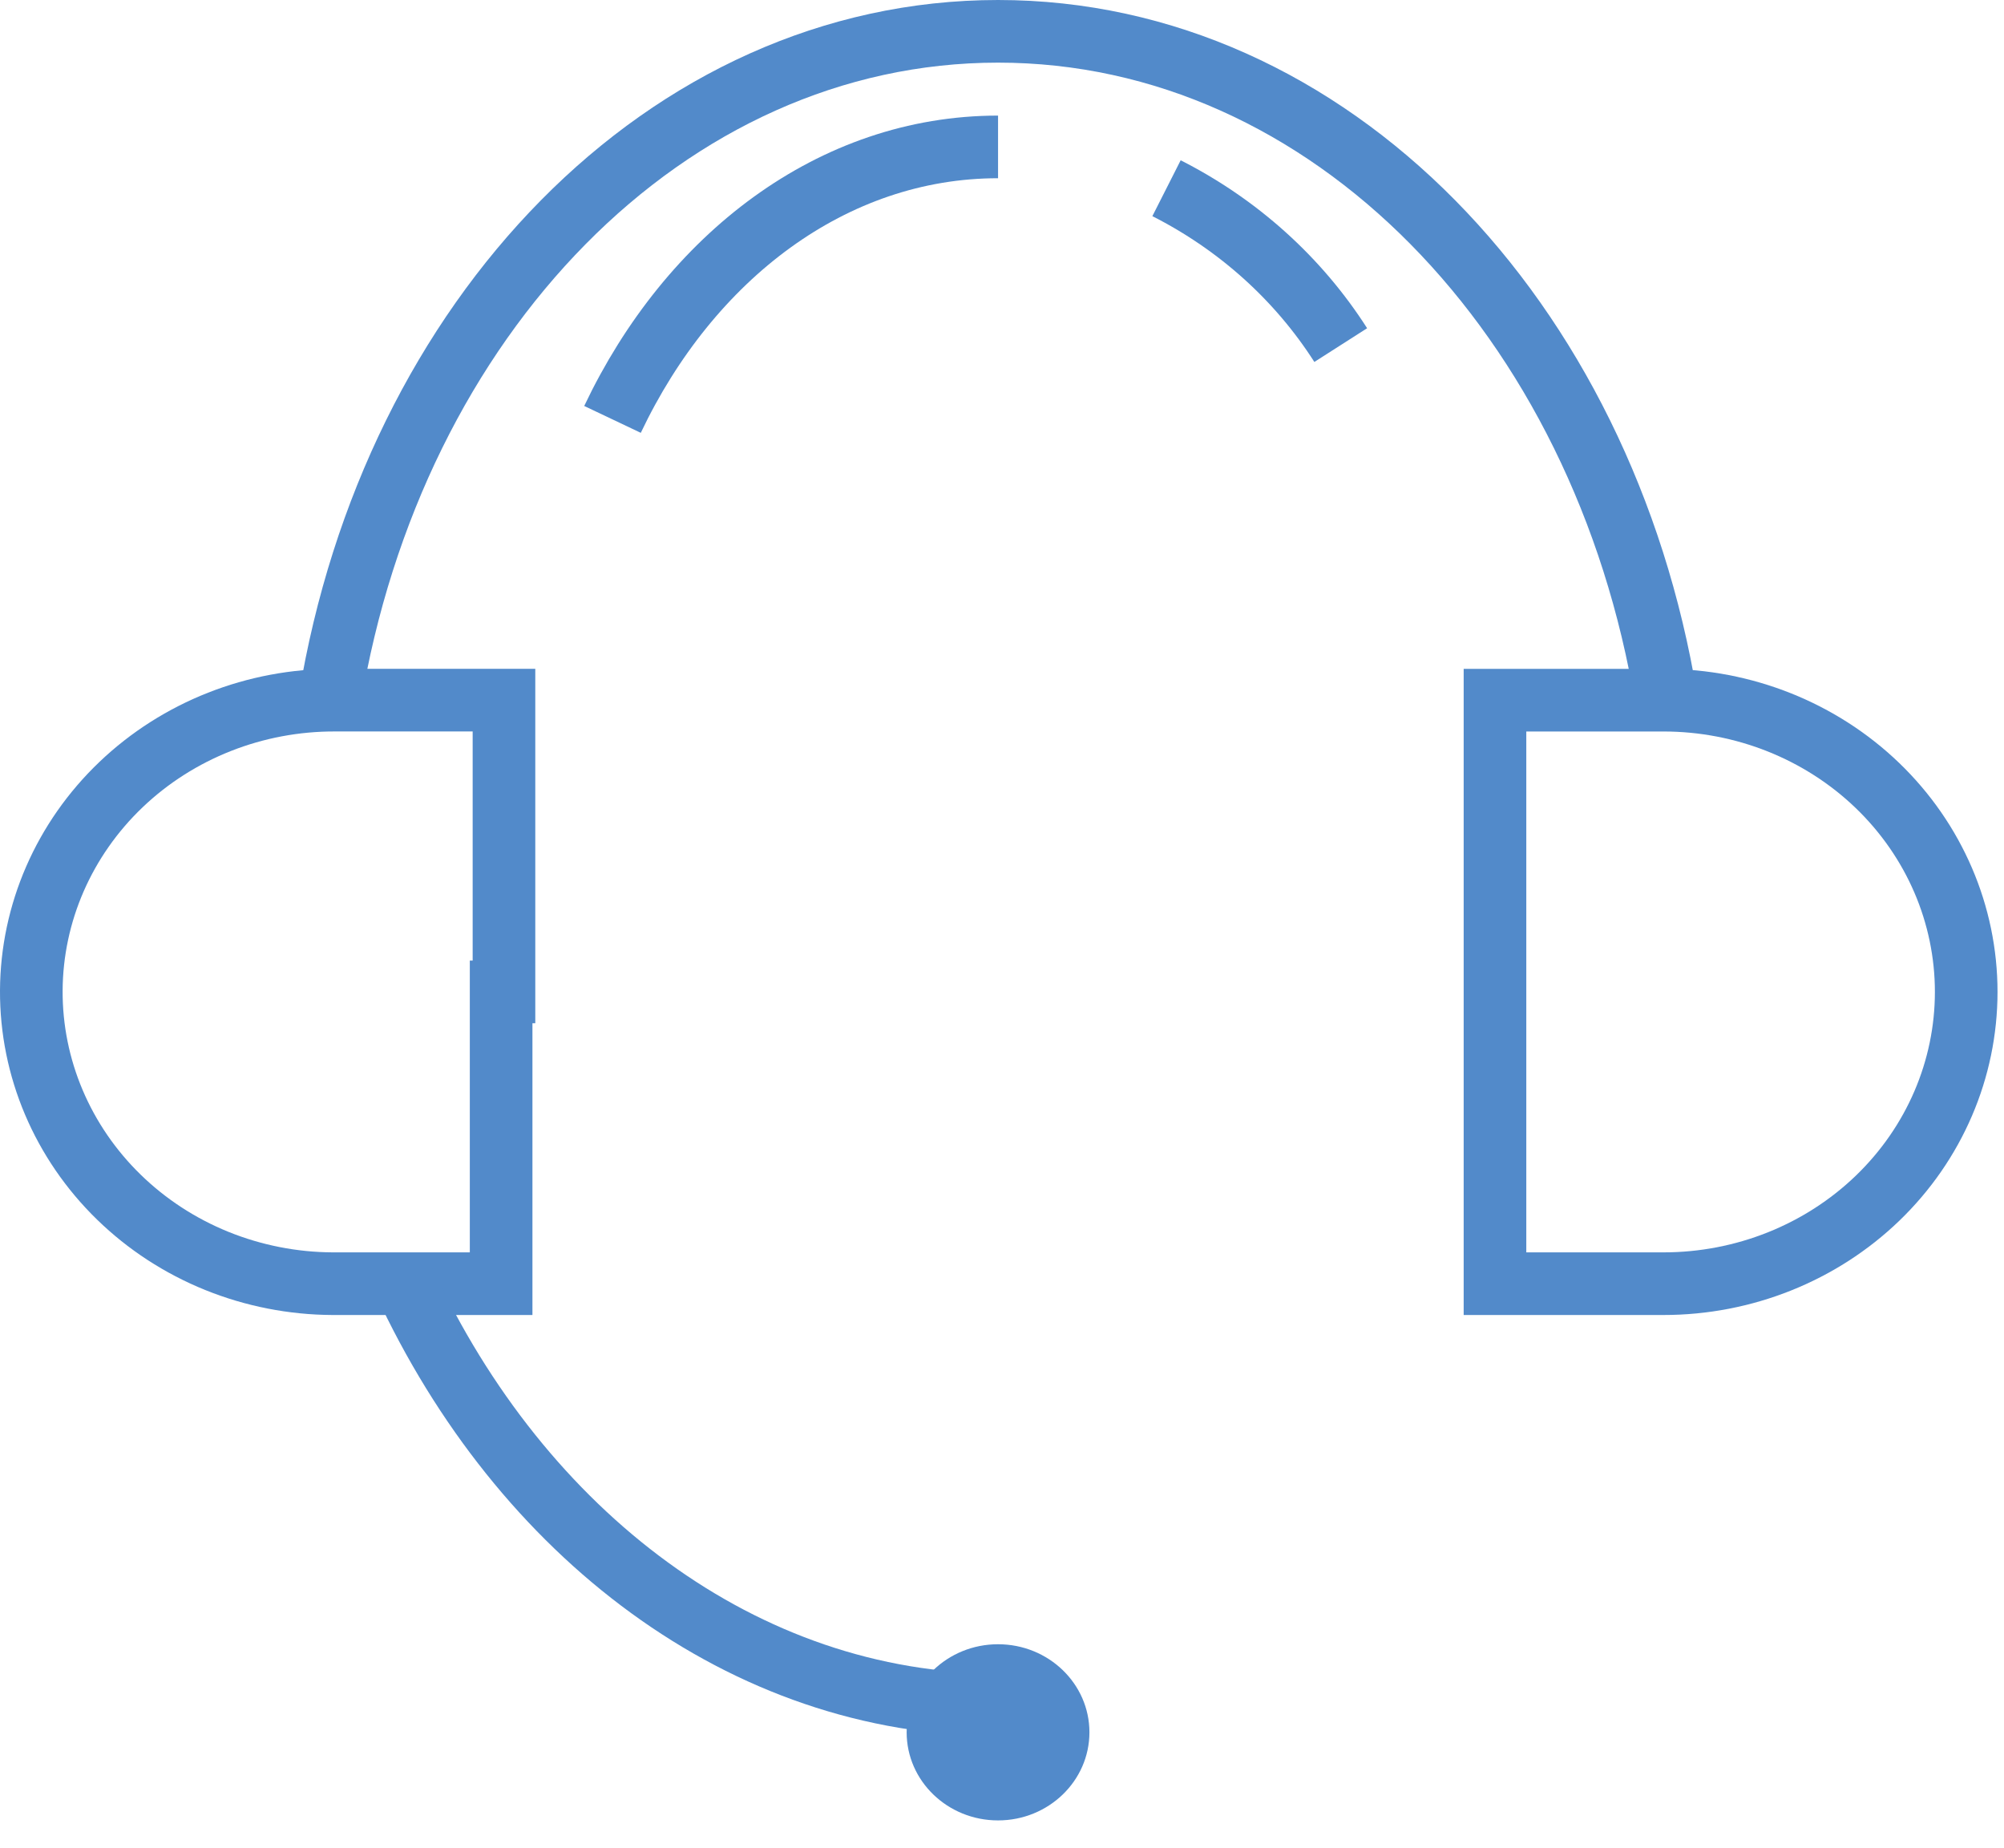 <svg width="64" height="59" viewBox="0 0 64 59" fill="none" xmlns="http://www.w3.org/2000/svg">
<path d="M16.004 31.672V40.989H10.622C9.353 40.983 8.097 40.736 6.926 40.263C5.755 39.789 4.693 39.098 3.8 38.229C1.995 36.473 0.988 34.099 1 31.628C1.012 29.158 2.042 26.793 3.864 25.054C5.686 23.315 8.15 22.345 10.714 22.356H16.095V31.672H16.004Z" stroke="#528ACA" stroke-width="2" stroke-miterlimit="10"/>
<path d="M47.744 31.672V40.989H53.125C55.69 40.989 58.148 40.007 59.962 38.26C61.775 36.513 62.793 34.143 62.793 31.672C62.793 29.202 61.775 26.832 59.962 25.085C58.148 23.338 55.69 22.357 53.125 22.357H47.744V31.672Z" stroke="#528ACA" stroke-width="2" stroke-miterlimit="10"/>
<path d="M10.531 22.357C12.538 10.14 21.294 1 31.874 1C42.454 1 51.21 10.14 53.216 22.357" stroke="#528ACA" stroke-width="2" stroke-miterlimit="10"/>
<path d="M31.873 54.435C23.756 54.435 16.642 48.986 12.902 40.901" stroke="#528ACA" stroke-width="2" stroke-miterlimit="10"/>
<path d="M37.254 6.01C39.541 7.169 41.463 8.899 42.818 11.019" stroke="#528ACA" stroke-width="2" stroke-miterlimit="10"/>
<path d="M19.561 13.392C22.023 8.207 26.584 4.691 31.874 4.691" stroke="#528ACA" stroke-width="2" stroke-miterlimit="10"/>
<path d="M31.873 58.127C33.485 58.127 34.792 56.867 34.792 55.314C34.792 53.761 33.485 52.502 31.873 52.502C30.262 52.502 28.955 53.761 28.955 55.314C28.955 56.867 30.262 58.127 31.873 58.127Z" fill="#528ACA"/>
</svg>

